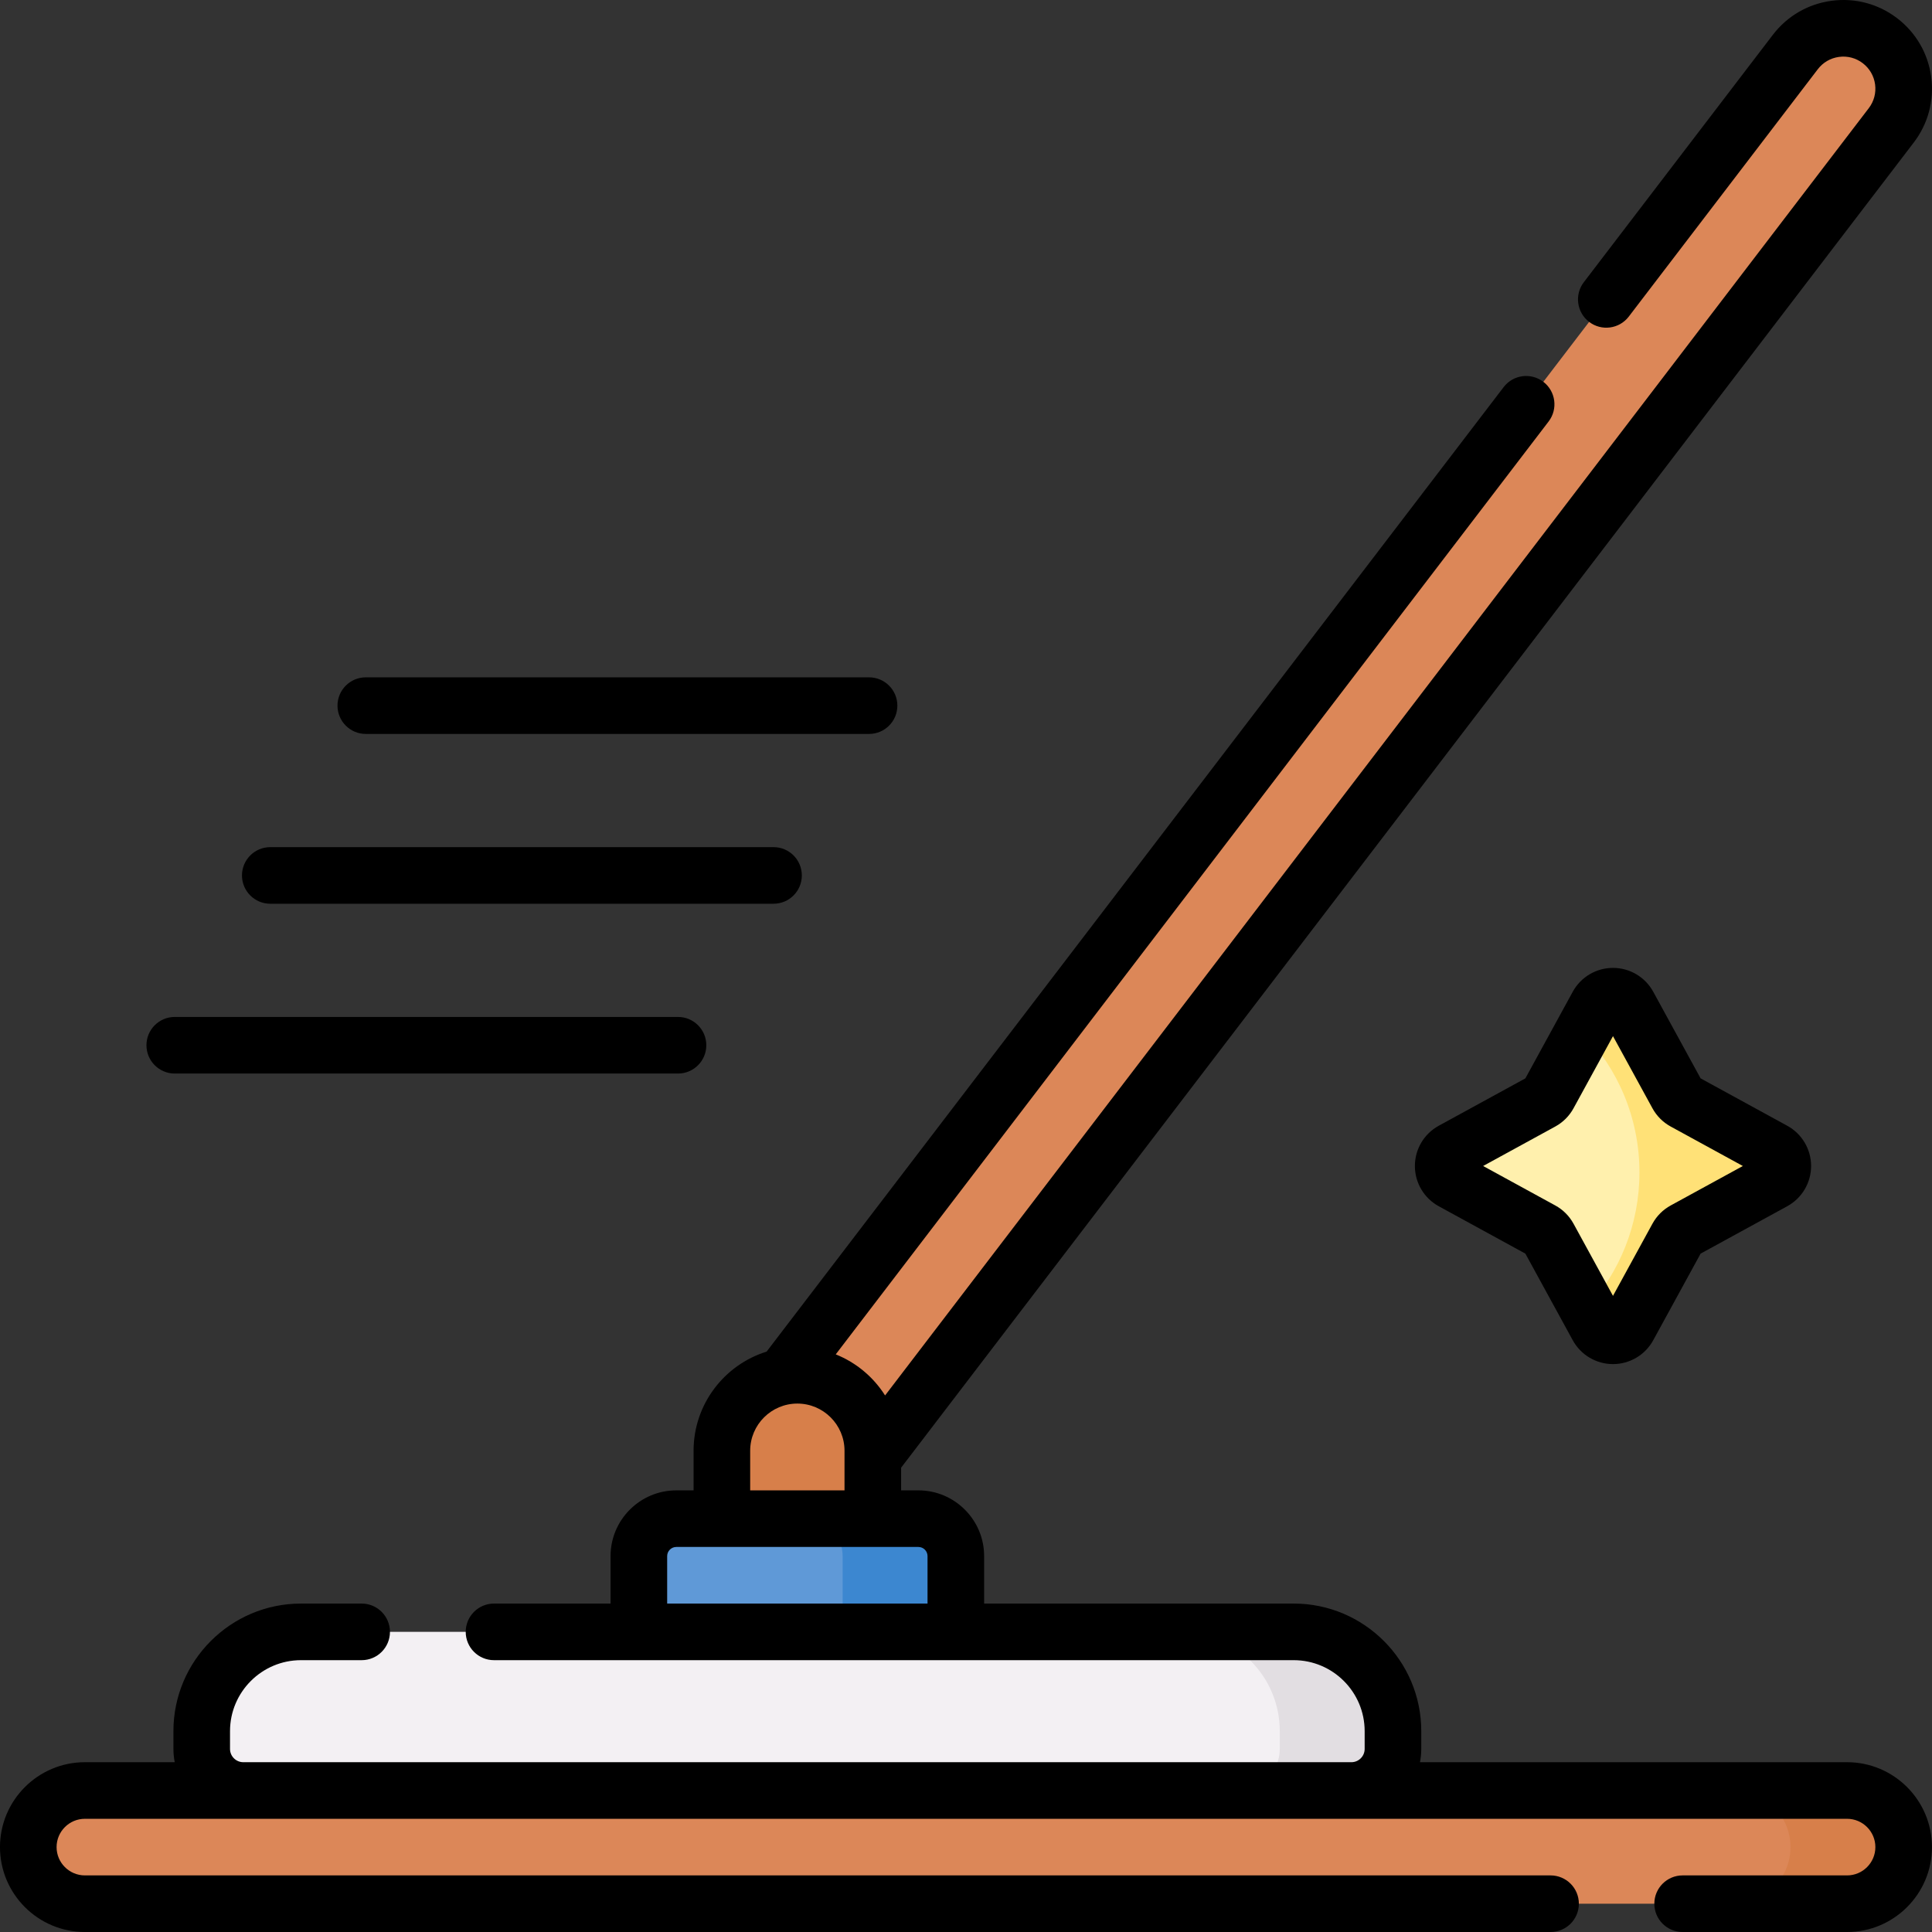<svg id="Layer_1" enable-background="new 0 0 512 512" height="512" viewBox="0 0 512 512" width="512" xmlns="http://www.w3.org/2000/svg"><rect x="0" y="0" width="512" height="512" fill="#333333" stroke="none"/><g><path d="m227.214 391.774-25.426-19.43 273.998-358.558c5.365-7.021 15.407-8.364 22.428-2.998 7.021 5.365 8.364 15.407 2.998 22.428z" fill="#dc8758"/><path d="m489.5 504.5h-467c-8.284 0-15-6.716-15-15 0-8.284 6.716-15 15-15h467c8.284 0 15 6.716 15 15 0 8.284-6.716 15-15 15z" fill="#dc8758"/><path d="m489.5 474.5h-30c8.284 0 15 6.716 15 15s-6.716 15-15 15h30c8.284 0 15-6.716 15-15s-6.716-15-15-15z" fill="#d77f4a"/><path d="m358.135 474.5h-293.654c-6.086 0-11.019-4.933-11.019-11.019v-4.712c0-14.529 11.778-26.308 26.308-26.308h263.077c14.529 0 26.308 11.778 26.308 26.308v4.712c-.001 6.086-4.935 11.019-11.02 11.019z" fill="#f3f0f3"/><path d="m342.846 432.461h-30c14.529 0 26.308 11.778 26.308 26.308v4.712c0 6.085-4.933 11.019-11.019 11.019h30c6.086 0 11.019-4.934 11.019-11.019v-4.712c0-14.529-11.779-26.308-26.308-26.308z" fill="#e2dee2"/><path d="m253.308 432.462h-84v-20.077c0-5.48 4.443-9.923 9.923-9.923h64.154c5.48 0 9.923 4.443 9.923 9.923z" fill="#5f99d7"/><path d="m243.385 402.461h-30c5.48 0 9.923 4.443 9.923 9.923v20.077h30v-20.077c0-5.48-4.443-9.923-9.923-9.923z" fill="#3c87d0"/><path d="m231.308 402.461h-40v-18c0-11.046 8.954-20 20-20 11.046 0 20 8.954 20 20z" fill="#d77f4a"/><path d="m470.04 304.916-23.688-12.956c-.781-.427-1.423-1.069-1.85-1.851l-12.956-23.688c-1.766-3.229-6.403-3.229-8.168 0l-12.956 23.688c-.427.781-1.069 1.423-1.85 1.851l-23.688 12.956c-3.228 1.766-3.228 6.403 0 8.168l23.688 12.956c.781.427 1.423 1.07 1.85 1.851l12.956 23.688c1.766 3.229 6.403 3.229 8.168 0l12.956-23.688c.427-.781 1.069-1.423 1.85-1.851l23.688-12.956c3.229-1.765 3.229-6.403 0-8.168z" fill="#fff0ad"/><path d="m470.04 304.916-23.688-12.956c-.781-.427-1.423-1.069-1.85-1.851l-12.956-23.688c-1.766-3.229-6.403-3.229-8.168 0l-3.921 7.169c9.288 9.613 15.012 22.691 15.012 37.113 0 13.805-5.236 26.385-13.829 35.868l2.738 5.007c1.766 3.229 6.403 3.229 8.168 0l12.956-23.688c.427-.781 1.069-1.423 1.85-1.851l23.688-12.956c3.229-1.764 3.229-6.402 0-8.167z" fill="#ffe177"/><g><path d="m489.497 467h-113.19c.22-1.141.345-2.315.345-3.52v-4.711c0-18.642-15.166-33.808-33.808-33.808h-82.038v-12.577c0-9.607-7.816-17.423-17.423-17.423h-4.577v-6.008l268.362-351.182c3.811-4.987 5.452-11.161 4.621-17.382-.832-6.223-4.037-11.748-9.024-15.559-4.988-3.812-11.162-5.448-17.382-4.621-6.223.832-11.748 4.037-15.559 9.024l-50.094 65.556c-2.516 3.291-1.886 7.998 1.405 10.513 3.291 2.516 7.999 1.886 10.513-1.405l50.094-65.554c1.379-1.804 3.377-2.963 5.627-3.264 2.254-.305 4.483.293 6.288 1.671 1.804 1.379 2.963 3.377 3.264 5.627.301 2.251-.293 4.483-1.671 6.288l-260.691 341.143c-3.084-4.876-7.656-8.718-13.076-10.886l188.922-247.228c2.516-3.291 1.886-7.998-1.405-10.513-3.291-2.516-7.999-1.885-10.513 1.405l-195.325 255.607c-11.2 3.48-19.355 13.94-19.355 26.268v10.501h-4.577c-9.607 0-17.423 7.815-17.423 17.423v12.577h-30.885c-4.142 0-7.5 3.357-7.5 7.5s3.358 7.5 7.5 7.5h211.922c10.371 0 18.808 8.437 18.808 18.808v4.711c0 1.94-1.579 3.52-3.52 3.52h-293.651c-1.941 0-3.52-1.579-3.52-3.52v-4.711c0-10.37 8.437-18.808 18.808-18.808h16.077c4.142 0 7.5-3.357 7.5-7.5s-3.358-7.5-7.5-7.5h-16.077c-18.641 0-33.807 15.166-33.807 33.808v4.711c0 1.204.125 2.379.345 3.52h-23.807c-12.407-.001-22.5 10.093-22.5 22.499s10.093 22.5 22.5 22.5h388.42c4.143 0 7.5-3.357 7.5-7.5s-3.357-7.5-7.5-7.5h-388.42c-4.136 0-7.5-3.364-7.5-7.5s3.364-7.5 7.5-7.5h466.997c4.136 0 7.5 3.364 7.5 7.5s-3.364 7.5-7.5 7.5h-43.577c-4.143 0-7.5 3.357-7.5 7.5s3.357 7.5 7.5 7.5h43.577c12.406 0 22.5-10.094 22.5-22.5s-10.094-22.5-22.5-22.5zm-290.691-82.539c0-6.893 5.607-12.5 12.5-12.5s12.5 5.607 12.5 12.5v10.5h-25zm-21.999 40.501v-12.577c0-1.336 1.087-2.423 2.423-2.423h64.153c1.336 0 2.423 1.087 2.423 2.423v12.577z"/><path d="m96.941 194.501h133.369c4.142 0 7.5-3.357 7.5-7.5s-3.358-7.5-7.5-7.5h-133.369c-4.142 0-7.5 3.357-7.5 7.5s3.358 7.5 7.5 7.5z"/><path d="m71.626 239.501h133.368c4.142 0 7.5-3.357 7.5-7.5s-3.358-7.5-7.5-7.5h-133.368c-4.142 0-7.5 3.357-7.5 7.5s3.358 7.5 7.5 7.5z"/><path d="m46.311 284.501h133.368c4.142 0 7.5-3.357 7.5-7.5s-3.358-7.5-7.5-7.5h-133.368c-4.142 0-7.5 3.357-7.5 7.5 0 4.142 3.358 7.5 7.5 7.5z"/><path d="m450.679 285.78-12.555-22.955c-2.133-3.9-6.219-6.324-10.664-6.324h-.001c-4.445 0-8.531 2.423-10.665 6.323l-12.556 22.956-22.957 12.557c-3.9 2.133-6.322 6.219-6.322 10.664s2.422 8.531 6.322 10.664l22.957 12.557 12.556 22.957c2.134 3.9 6.221 6.323 10.666 6.322 4.445 0 8.531-2.424 10.663-6.323l12.556-22.956 22.957-12.557c3.9-2.133 6.323-6.219 6.323-10.664s-2.423-8.531-6.323-10.664zm-7.926 33.679c-2.043 1.116-3.714 2.786-4.835 4.834l-10.46 19.124-10.461-19.127c-1.119-2.045-2.79-3.715-4.83-4.829l-19.124-10.46 19.121-10.458c2.043-1.116 3.714-2.786 4.835-4.834l10.459-19.124 10.462 19.127c1.119 2.045 2.79 3.715 4.83 4.829l19.124 10.46z"/></g></g></svg>